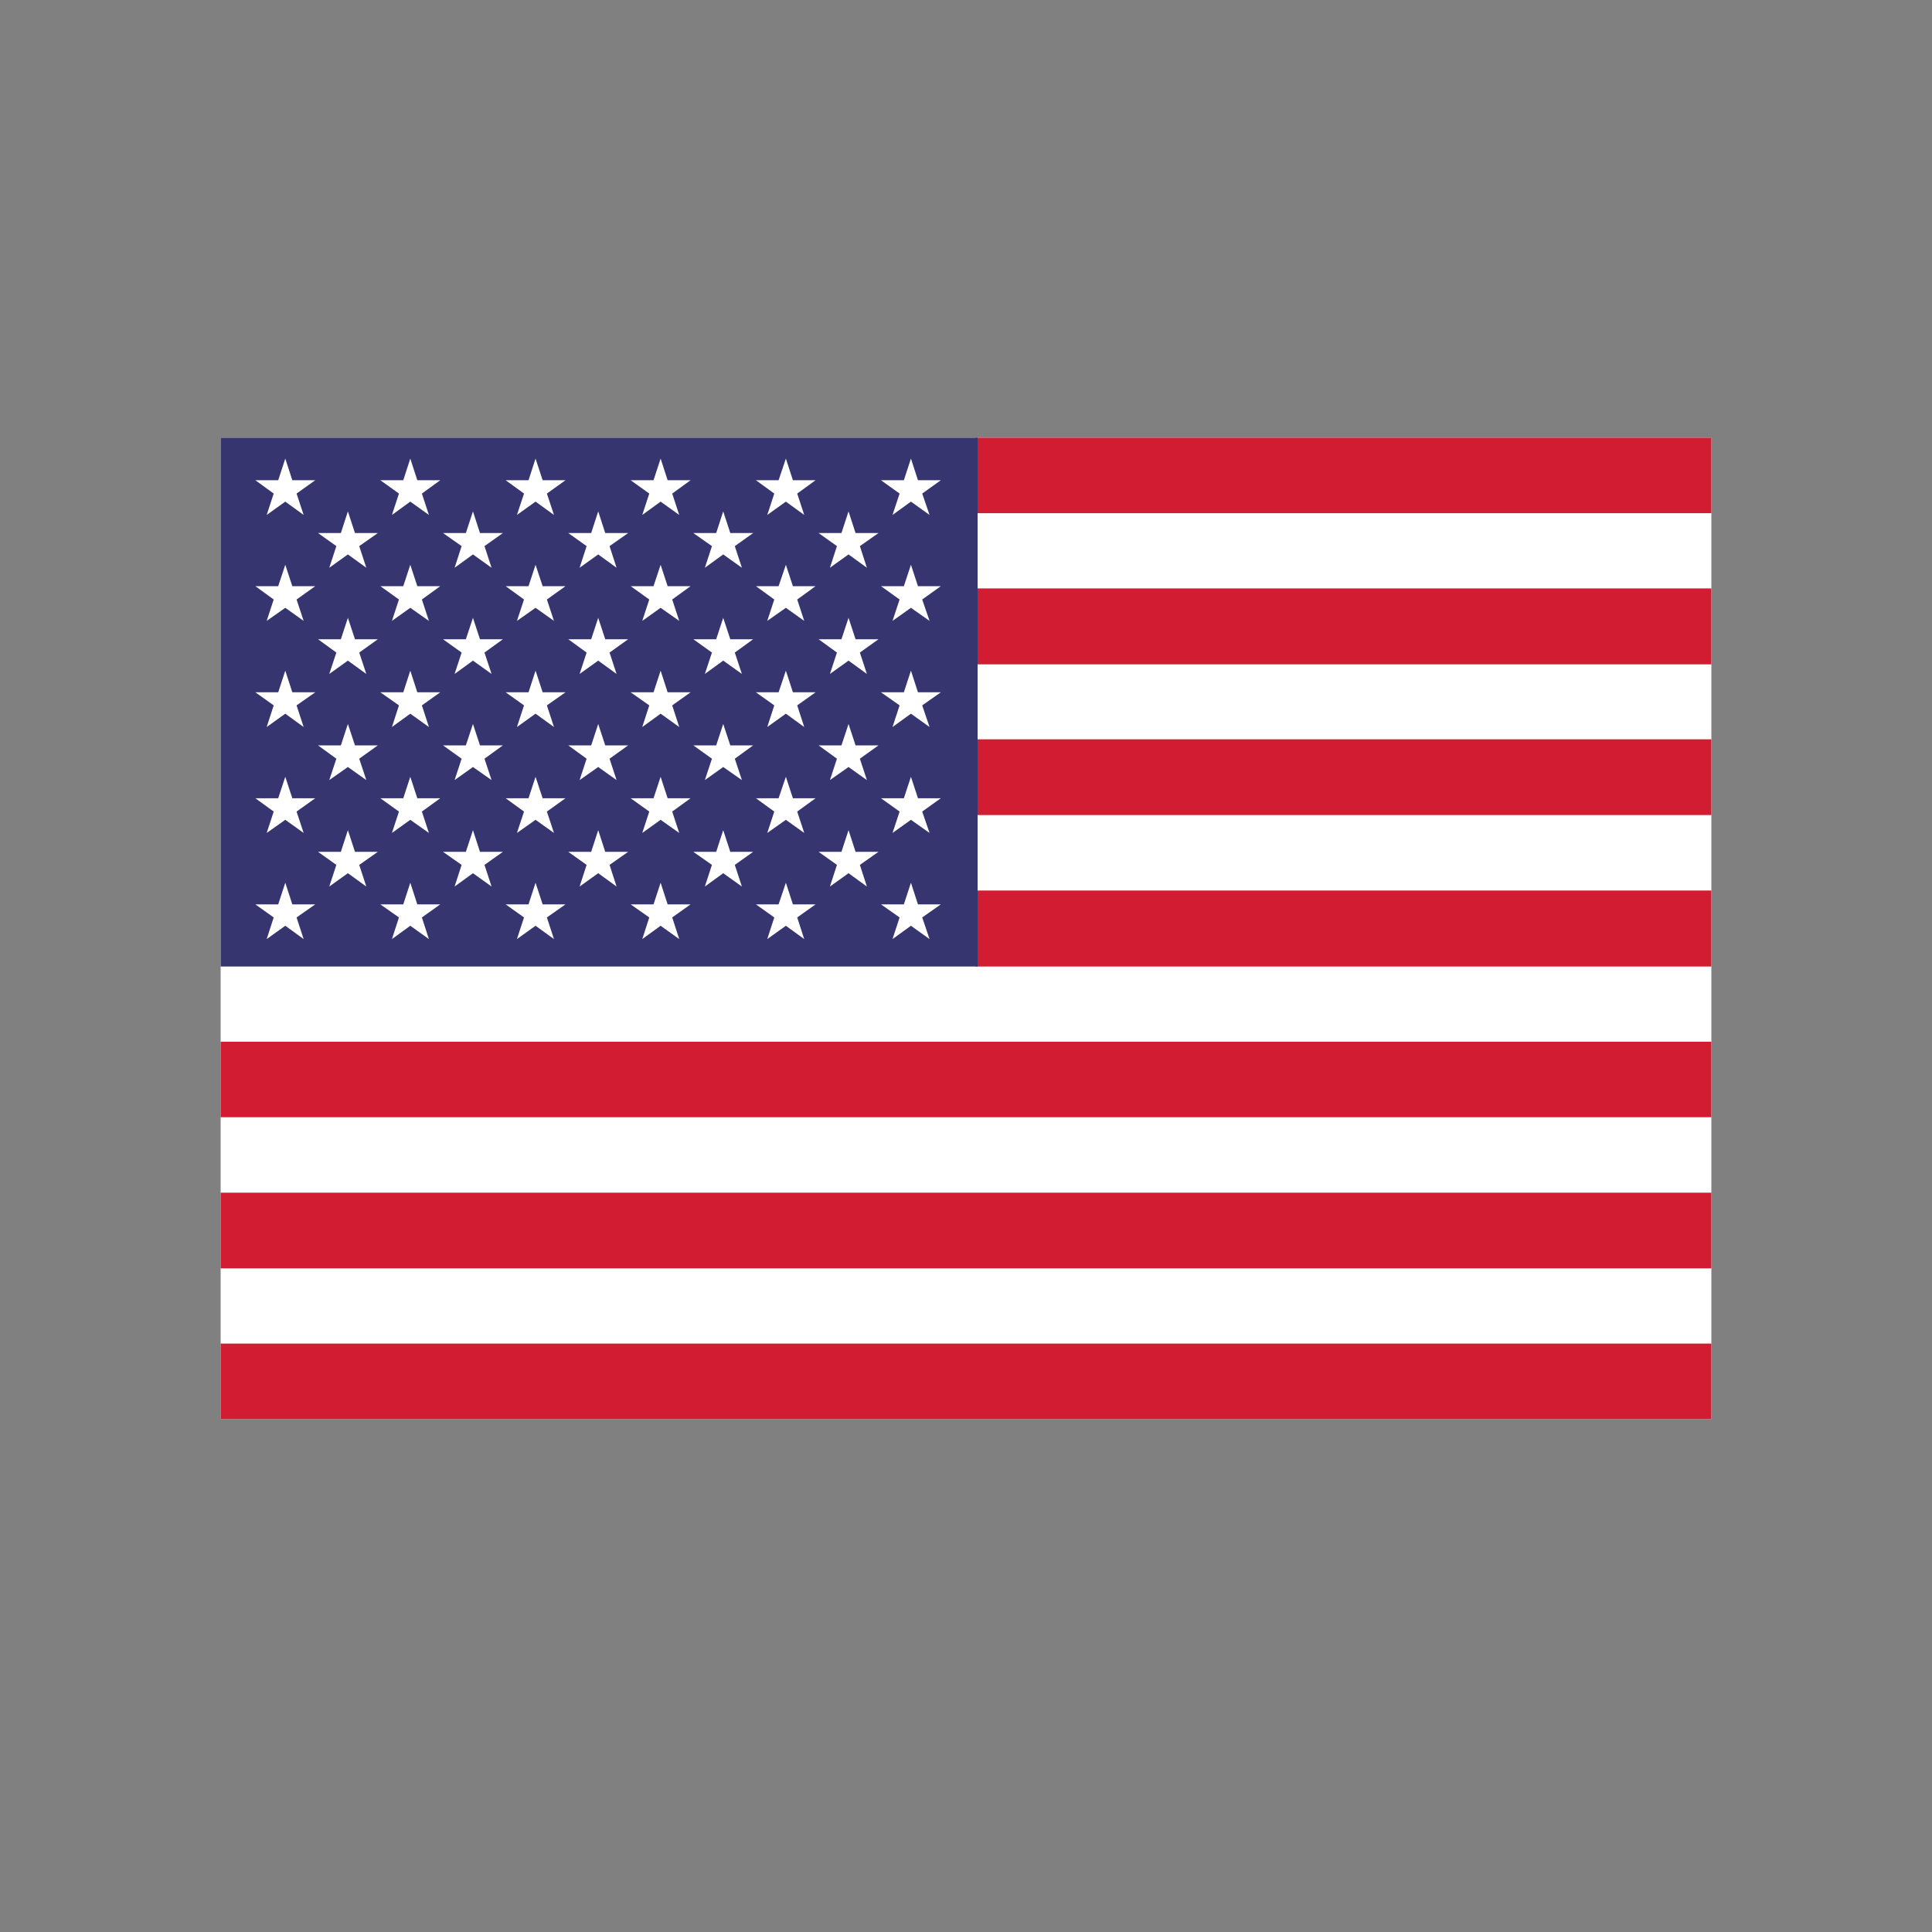 <svg xmlns="http://www.w3.org/2000/svg" xmlns:xlink="http://www.w3.org/1999/xlink" width="40" viewBox="0 0 30 30" height="40" preserveAspectRatio="xMidYMid meet"><rect x="0" y="0" width="30" height="30" fill="#808080" stroke="none"/><defs><clipPath id="2ba808e03f"><path d="M 3.387 6.793 L 26.613 6.793 L 26.613 22.035 L 3.387 22.035 Z M 3.387 6.793 " clip-rule="nonzero"></path></clipPath><clipPath id="02e8b76beb"><path d="M 3.387 16 L 26.613 16 L 26.613 18 L 3.387 18 Z M 3.387 16 " clip-rule="nonzero"></path></clipPath><clipPath id="ab519f9e27"><path d="M 15 13 L 26.613 13 L 26.613 16 L 15 16 Z M 15 13 " clip-rule="nonzero"></path></clipPath><clipPath id="36e4c679c0"><path d="M 15 11 L 26.613 11 L 26.613 13 L 15 13 Z M 15 11 " clip-rule="nonzero"></path></clipPath><clipPath id="16878be333"><path d="M 15 9 L 26.613 9 L 26.613 11 L 15 11 Z M 15 9 " clip-rule="nonzero"></path></clipPath><clipPath id="c1a69537f1"><path d="M 15 6.793 L 26.613 6.793 L 26.613 8 L 15 8 Z M 15 6.793 " clip-rule="nonzero"></path></clipPath><clipPath id="6497d902f2"><path d="M 3.387 18 L 26.613 18 L 26.613 20 L 3.387 20 Z M 3.387 18 " clip-rule="nonzero"></path></clipPath><clipPath id="3717596dc2"><path d="M 3.387 20 L 26.613 20 L 26.613 22.035 L 3.387 22.035 Z M 3.387 20 " clip-rule="nonzero"></path></clipPath><clipPath id="fc22dd972b"><path d="M 3.387 6.793 L 16 6.793 L 16 16 L 3.387 16 Z M 3.387 6.793 " clip-rule="nonzero"></path></clipPath><clipPath id="b3c7352a63"><path d="M 3.387 7 L 5 7 L 5 8 L 3.387 8 Z M 3.387 7 " clip-rule="nonzero"></path></clipPath><clipPath id="ca29ba86d6"><path d="M 3.387 8 L 5 8 L 5 10 L 3.387 10 Z M 3.387 8 " clip-rule="nonzero"></path></clipPath><clipPath id="382ebdbf8e"><path d="M 3.387 10 L 5 10 L 5 12 L 3.387 12 Z M 3.387 10 " clip-rule="nonzero"></path></clipPath><clipPath id="e6e1b0e32e"><path d="M 3.387 12 L 5 12 L 5 13 L 3.387 13 Z M 3.387 12 " clip-rule="nonzero"></path></clipPath><clipPath id="e90b3db61b"><path d="M 3.387 13 L 5 13 L 5 15 L 3.387 15 Z M 3.387 13 " clip-rule="nonzero"></path></clipPath></defs><g clip-path="url(#2ba808e03f)"><path fill="#ffffff" d="M 26.574 22.039 L 3.426 22.039 L 3.426 6.797 L 26.574 6.797 L 26.574 22.039 " fill-opacity="1" fill-rule="nonzero"></path></g><g clip-path="url(#02e8b76beb)"><path fill="#d21c31" d="M 26.574 17.348 L 3.426 17.348 L 3.426 16.176 L 26.574 16.176 L 26.574 17.348 " fill-opacity="1" fill-rule="nonzero"></path></g><g clip-path="url(#ab519f9e27)"><path fill="#d21c31" d="M 26.574 15.008 L 15.152 15.008 L 15.152 13.828 L 26.574 13.828 L 26.574 15.008 " fill-opacity="1" fill-rule="nonzero"></path></g><g clip-path="url(#36e4c679c0)"><path fill="#d21c31" d="M 26.574 12.656 L 15.152 12.656 L 15.152 11.48 L 26.574 11.48 L 26.574 12.656 " fill-opacity="1" fill-rule="nonzero"></path></g><g clip-path="url(#16878be333)"><path fill="#d21c31" d="M 26.574 10.316 L 15.152 10.316 L 15.152 9.137 L 26.574 9.137 L 26.574 10.316 " fill-opacity="1" fill-rule="nonzero"></path></g><g clip-path="url(#c1a69537f1)"><path fill="#d21c31" d="M 26.574 7.969 L 15.152 7.969 L 15.152 6.797 L 26.574 6.797 L 26.574 7.969 " fill-opacity="1" fill-rule="nonzero"></path></g><g clip-path="url(#6497d902f2)"><path fill="#d21c31" d="M 26.574 19.695 L 3.426 19.695 L 3.426 18.52 L 26.574 18.52 L 26.574 19.695 " fill-opacity="1" fill-rule="nonzero"></path></g><g clip-path="url(#3717596dc2)"><path fill="#d21c31" d="M 26.574 22.039 L 3.426 22.039 L 3.426 20.863 L 26.574 20.863 L 26.574 22.039 " fill-opacity="1" fill-rule="nonzero"></path></g><g clip-path="url(#fc22dd972b)"><path fill="#363570" d="M 15.18 15.008 L 3.426 15.008 L 3.426 6.797 L 15.18 6.797 L 15.18 15.008 " fill-opacity="1" fill-rule="nonzero"></path></g><g clip-path="url(#b3c7352a63)"><path fill="#ffffff" d="M 4.43 7.121 L 4.539 7.457 L 4.895 7.457 L 4.605 7.664 L 4.715 7.996 L 4.43 7.789 L 4.141 7.996 L 4.25 7.664 L 3.965 7.457 L 4.32 7.457 L 4.43 7.121 " fill-opacity="1" fill-rule="nonzero"></path></g><path fill="#ffffff" d="M 6.371 7.121 L 6.48 7.457 L 6.836 7.457 L 6.551 7.664 L 6.66 7.996 L 6.371 7.789 L 6.086 7.996 L 6.195 7.664 L 5.906 7.457 L 6.262 7.457 L 6.371 7.121 " fill-opacity="1" fill-rule="nonzero"></path><path fill="#ffffff" d="M 8.316 7.121 L 8.426 7.457 L 8.781 7.457 L 8.492 7.664 L 8.602 7.996 L 8.316 7.789 L 8.027 7.996 L 8.137 7.664 L 7.852 7.457 L 8.207 7.457 L 8.316 7.121 " fill-opacity="1" fill-rule="nonzero"></path><path fill="#ffffff" d="M 10.258 7.121 L 10.367 7.457 L 10.723 7.457 L 10.438 7.664 L 10.547 7.996 L 10.258 7.789 L 9.973 7.996 L 10.082 7.664 L 9.793 7.457 L 10.148 7.457 L 10.258 7.121 " fill-opacity="1" fill-rule="nonzero"></path><path fill="#ffffff" d="M 12.203 7.121 L 12.312 7.457 L 12.664 7.457 L 12.379 7.664 L 12.488 7.996 L 12.203 7.789 L 11.914 7.996 L 12.023 7.664 L 11.738 7.457 L 12.09 7.457 L 12.203 7.121 " fill-opacity="1" fill-rule="nonzero"></path><path fill="#ffffff" d="M 14.145 7.121 L 14.254 7.457 L 14.609 7.457 L 14.32 7.664 L 14.434 7.996 L 14.145 7.789 L 13.859 7.996 L 13.969 7.664 L 13.68 7.457 L 14.035 7.457 L 14.145 7.121 " fill-opacity="1" fill-rule="nonzero"></path><path fill="#ffffff" d="M 5.402 7.941 L 5.512 8.277 L 5.867 8.277 L 5.578 8.48 L 5.688 8.816 L 5.402 8.609 L 5.113 8.816 L 5.223 8.48 L 4.938 8.277 L 5.293 8.277 L 5.402 7.941 " fill-opacity="1" fill-rule="nonzero"></path><path fill="#ffffff" d="M 7.344 7.941 L 7.453 8.277 L 7.809 8.277 L 7.523 8.48 L 7.633 8.816 L 7.344 8.609 L 7.059 8.816 L 7.168 8.48 L 6.879 8.277 L 7.234 8.277 L 7.344 7.941 " fill-opacity="1" fill-rule="nonzero"></path><path fill="#ffffff" d="M 9.289 7.941 L 9.398 8.277 L 9.754 8.277 L 9.465 8.48 L 9.574 8.816 L 9.289 8.609 L 9 8.816 L 9.109 8.48 L 8.824 8.277 L 9.18 8.277 L 9.289 7.941 " fill-opacity="1" fill-rule="nonzero"></path><path fill="#ffffff" d="M 11.23 7.941 L 11.34 8.277 L 11.695 8.277 L 11.41 8.48 L 11.52 8.816 L 11.23 8.609 L 10.945 8.816 L 11.055 8.48 L 10.766 8.277 L 11.121 8.277 L 11.23 7.941 " fill-opacity="1" fill-rule="nonzero"></path><path fill="#ffffff" d="M 13.176 7.941 L 13.285 8.277 L 13.641 8.277 L 13.352 8.48 L 13.461 8.816 L 13.176 8.609 L 12.887 8.816 L 12.996 8.48 L 12.711 8.277 L 13.066 8.277 L 13.176 7.941 " fill-opacity="1" fill-rule="nonzero"></path><path fill="#ffffff" d="M 5.402 9.594 L 5.512 9.926 L 5.867 9.926 L 5.578 10.133 L 5.688 10.465 L 5.402 10.258 L 5.113 10.465 L 5.223 10.133 L 4.938 9.926 L 5.293 9.926 L 5.402 9.594 " fill-opacity="1" fill-rule="nonzero"></path><path fill="#ffffff" d="M 7.344 9.594 L 7.453 9.926 L 7.809 9.926 L 7.523 10.133 L 7.633 10.465 L 7.344 10.258 L 7.059 10.465 L 7.168 10.133 L 6.879 9.926 L 7.234 9.926 L 7.344 9.594 " fill-opacity="1" fill-rule="nonzero"></path><path fill="#ffffff" d="M 9.289 9.594 L 9.398 9.926 L 9.754 9.926 L 9.465 10.133 L 9.574 10.465 L 9.289 10.258 L 9 10.465 L 9.109 10.133 L 8.824 9.926 L 9.18 9.926 L 9.289 9.594 " fill-opacity="1" fill-rule="nonzero"></path><path fill="#ffffff" d="M 11.23 9.594 L 11.34 9.926 L 11.695 9.926 L 11.41 10.133 L 11.52 10.465 L 11.23 10.258 L 10.945 10.465 L 11.055 10.133 L 10.766 9.926 L 11.121 9.926 L 11.23 9.594 " fill-opacity="1" fill-rule="nonzero"></path><path fill="#ffffff" d="M 13.176 9.594 L 13.285 9.926 L 13.641 9.926 L 13.352 10.133 L 13.461 10.465 L 13.176 10.258 L 12.887 10.465 L 12.996 10.133 L 12.711 9.926 L 13.066 9.926 L 13.176 9.594 " fill-opacity="1" fill-rule="nonzero"></path><path fill="#ffffff" d="M 5.402 11.242 L 5.512 11.574 L 5.867 11.574 L 5.578 11.781 L 5.688 12.113 L 5.402 11.91 L 5.113 12.113 L 5.223 11.781 L 4.938 11.574 L 5.293 11.574 L 5.402 11.242 " fill-opacity="1" fill-rule="nonzero"></path><path fill="#ffffff" d="M 7.344 11.242 L 7.453 11.574 L 7.809 11.574 L 7.523 11.781 L 7.633 12.113 L 7.344 11.91 L 7.059 12.113 L 7.168 11.781 L 6.879 11.574 L 7.234 11.574 L 7.344 11.242 " fill-opacity="1" fill-rule="nonzero"></path><path fill="#ffffff" d="M 9.289 11.242 L 9.398 11.574 L 9.754 11.574 L 9.465 11.781 L 9.574 12.113 L 9.289 11.91 L 9 12.113 L 9.109 11.781 L 8.824 11.574 L 9.18 11.574 L 9.289 11.242 " fill-opacity="1" fill-rule="nonzero"></path><path fill="#ffffff" d="M 11.23 11.242 L 11.34 11.574 L 11.695 11.574 L 11.41 11.781 L 11.52 12.113 L 11.23 11.91 L 10.945 12.113 L 11.055 11.781 L 10.766 11.574 L 11.121 11.574 L 11.23 11.242 " fill-opacity="1" fill-rule="nonzero"></path><path fill="#ffffff" d="M 13.176 11.242 L 13.285 11.574 L 13.641 11.574 L 13.352 11.781 L 13.461 12.113 L 13.176 11.91 L 12.887 12.113 L 12.996 11.781 L 12.711 11.574 L 13.066 11.574 L 13.176 11.242 " fill-opacity="1" fill-rule="nonzero"></path><path fill="#ffffff" d="M 5.402 12.891 L 5.512 13.227 L 5.867 13.227 L 5.578 13.43 L 5.688 13.766 L 5.402 13.559 L 5.113 13.766 L 5.223 13.43 L 4.938 13.227 L 5.293 13.227 L 5.402 12.891 " fill-opacity="1" fill-rule="nonzero"></path><path fill="#ffffff" d="M 7.344 12.891 L 7.453 13.227 L 7.809 13.227 L 7.523 13.43 L 7.633 13.766 L 7.344 13.559 L 7.059 13.766 L 7.168 13.43 L 6.879 13.227 L 7.234 13.227 L 7.344 12.891 " fill-opacity="1" fill-rule="nonzero"></path><path fill="#ffffff" d="M 9.289 12.891 L 9.398 13.227 L 9.754 13.227 L 9.465 13.43 L 9.574 13.766 L 9.289 13.559 L 9 13.766 L 9.109 13.43 L 8.824 13.227 L 9.18 13.227 L 9.289 12.891 " fill-opacity="1" fill-rule="nonzero"></path><path fill="#ffffff" d="M 11.23 12.891 L 11.34 13.227 L 11.695 13.227 L 11.41 13.43 L 11.52 13.766 L 11.23 13.559 L 10.945 13.766 L 11.055 13.43 L 10.766 13.227 L 11.121 13.227 L 11.23 12.891 " fill-opacity="1" fill-rule="nonzero"></path><path fill="#ffffff" d="M 13.176 12.891 L 13.285 13.227 L 13.641 13.227 L 13.352 13.43 L 13.461 13.766 L 13.176 13.559 L 12.887 13.766 L 12.996 13.43 L 12.711 13.227 L 13.066 13.227 L 13.176 12.891 " fill-opacity="1" fill-rule="nonzero"></path><g clip-path="url(#ca29ba86d6)"><path fill="#ffffff" d="M 4.43 8.77 L 4.539 9.102 L 4.895 9.102 L 4.605 9.309 L 4.715 9.641 L 4.43 9.438 L 4.141 9.641 L 4.25 9.309 L 3.965 9.102 L 4.32 9.102 L 4.43 8.77 " fill-opacity="1" fill-rule="nonzero"></path></g><path fill="#ffffff" d="M 6.371 8.77 L 6.48 9.102 L 6.836 9.102 L 6.551 9.309 L 6.66 9.641 L 6.371 9.438 L 6.086 9.641 L 6.195 9.309 L 5.906 9.102 L 6.262 9.102 L 6.371 8.77 " fill-opacity="1" fill-rule="nonzero"></path><path fill="#ffffff" d="M 8.316 8.77 L 8.426 9.102 L 8.781 9.102 L 8.492 9.309 L 8.602 9.641 L 8.316 9.438 L 8.027 9.641 L 8.137 9.309 L 7.852 9.102 L 8.207 9.102 L 8.316 8.77 " fill-opacity="1" fill-rule="nonzero"></path><path fill="#ffffff" d="M 10.258 8.77 L 10.367 9.102 L 10.723 9.102 L 10.438 9.309 L 10.547 9.641 L 10.258 9.438 L 9.973 9.641 L 10.082 9.309 L 9.793 9.102 L 10.148 9.102 L 10.258 8.77 " fill-opacity="1" fill-rule="nonzero"></path><path fill="#ffffff" d="M 12.203 8.77 L 12.312 9.102 L 12.664 9.102 L 12.379 9.309 L 12.488 9.641 L 12.203 9.438 L 11.914 9.641 L 12.023 9.309 L 11.738 9.102 L 12.09 9.102 L 12.203 8.77 " fill-opacity="1" fill-rule="nonzero"></path><path fill="#ffffff" d="M 14.145 8.77 L 14.254 9.102 L 14.609 9.102 L 14.32 9.309 L 14.434 9.641 L 14.145 9.438 L 13.859 9.641 L 13.969 9.309 L 13.68 9.102 L 14.035 9.102 L 14.145 8.77 " fill-opacity="1" fill-rule="nonzero"></path><g clip-path="url(#382ebdbf8e)"><path fill="#ffffff" d="M 4.43 10.414 L 4.539 10.75 L 4.895 10.75 L 4.605 10.953 L 4.715 11.289 L 4.43 11.082 L 4.141 11.289 L 4.25 10.953 L 3.965 10.75 L 4.32 10.75 L 4.43 10.414 " fill-opacity="1" fill-rule="nonzero"></path></g><path fill="#ffffff" d="M 6.371 10.414 L 6.48 10.75 L 6.836 10.75 L 6.551 10.953 L 6.66 11.289 L 6.371 11.082 L 6.086 11.289 L 6.195 10.953 L 5.906 10.75 L 6.262 10.75 L 6.371 10.414 " fill-opacity="1" fill-rule="nonzero"></path><path fill="#ffffff" d="M 8.316 10.414 L 8.426 10.75 L 8.781 10.75 L 8.492 10.953 L 8.602 11.289 L 8.316 11.082 L 8.027 11.289 L 8.137 10.953 L 7.852 10.75 L 8.207 10.75 L 8.316 10.414 " fill-opacity="1" fill-rule="nonzero"></path><path fill="#ffffff" d="M 10.258 10.414 L 10.367 10.75 L 10.723 10.75 L 10.438 10.953 L 10.547 11.289 L 10.258 11.082 L 9.973 11.289 L 10.082 10.953 L 9.793 10.75 L 10.148 10.75 L 10.258 10.414 " fill-opacity="1" fill-rule="nonzero"></path><path fill="#ffffff" d="M 12.203 10.414 L 12.312 10.75 L 12.664 10.75 L 12.379 10.953 L 12.488 11.289 L 12.203 11.082 L 11.914 11.289 L 12.023 10.953 L 11.738 10.75 L 12.09 10.75 L 12.203 10.414 " fill-opacity="1" fill-rule="nonzero"></path><path fill="#ffffff" d="M 14.145 10.414 L 14.254 10.75 L 14.609 10.75 L 14.32 10.953 L 14.434 11.289 L 14.145 11.082 L 13.859 11.289 L 13.969 10.953 L 13.68 10.75 L 14.035 10.75 L 14.145 10.414 " fill-opacity="1" fill-rule="nonzero"></path><g clip-path="url(#e6e1b0e32e)"><path fill="#ffffff" d="M 4.43 12.062 L 4.539 12.395 L 4.895 12.395 L 4.605 12.602 L 4.715 12.934 L 4.43 12.73 L 4.141 12.934 L 4.25 12.602 L 3.965 12.395 L 4.32 12.395 L 4.43 12.062 " fill-opacity="1" fill-rule="nonzero"></path></g><path fill="#ffffff" d="M 6.371 12.062 L 6.48 12.395 L 6.836 12.395 L 6.551 12.602 L 6.66 12.934 L 6.371 12.73 L 6.086 12.934 L 6.195 12.602 L 5.906 12.395 L 6.262 12.395 L 6.371 12.062 " fill-opacity="1" fill-rule="nonzero"></path><path fill="#ffffff" d="M 8.316 12.062 L 8.426 12.395 L 8.781 12.395 L 8.492 12.602 L 8.602 12.934 L 8.316 12.73 L 8.027 12.934 L 8.137 12.602 L 7.852 12.395 L 8.207 12.395 L 8.316 12.062 " fill-opacity="1" fill-rule="nonzero"></path><path fill="#ffffff" d="M 10.258 12.062 L 10.367 12.395 L 10.723 12.395 L 10.438 12.602 L 10.547 12.934 L 10.258 12.73 L 9.973 12.934 L 10.082 12.602 L 9.793 12.395 L 10.148 12.395 L 10.258 12.062 " fill-opacity="1" fill-rule="nonzero"></path><path fill="#ffffff" d="M 12.203 12.062 L 12.312 12.395 L 12.664 12.395 L 12.379 12.602 L 12.488 12.934 L 12.203 12.73 L 11.914 12.934 L 12.023 12.602 L 11.738 12.395 L 12.09 12.395 L 12.203 12.062 " fill-opacity="1" fill-rule="nonzero"></path><path fill="#ffffff" d="M 14.145 12.062 L 14.254 12.395 L 14.609 12.395 L 14.32 12.602 L 14.434 12.934 L 14.145 12.73 L 13.859 12.934 L 13.969 12.602 L 13.68 12.395 L 14.035 12.395 L 14.145 12.062 " fill-opacity="1" fill-rule="nonzero"></path><g clip-path="url(#e90b3db61b)"><path fill="#ffffff" d="M 4.43 13.707 L 4.539 14.043 L 4.895 14.043 L 4.605 14.246 L 4.715 14.582 L 4.43 14.375 L 4.141 14.582 L 4.25 14.246 L 3.965 14.043 L 4.32 14.043 L 4.43 13.707 " fill-opacity="1" fill-rule="nonzero"></path></g><path fill="#ffffff" d="M 6.371 13.707 L 6.48 14.043 L 6.836 14.043 L 6.551 14.246 L 6.66 14.582 L 6.371 14.375 L 6.086 14.582 L 6.195 14.246 L 5.906 14.043 L 6.262 14.043 L 6.371 13.707 " fill-opacity="1" fill-rule="nonzero"></path><path fill="#ffffff" d="M 8.316 13.707 L 8.426 14.043 L 8.781 14.043 L 8.492 14.246 L 8.602 14.582 L 8.316 14.375 L 8.027 14.582 L 8.137 14.246 L 7.852 14.043 L 8.207 14.043 L 8.316 13.707 " fill-opacity="1" fill-rule="nonzero"></path><path fill="#ffffff" d="M 10.258 13.707 L 10.367 14.043 L 10.723 14.043 L 10.438 14.246 L 10.547 14.582 L 10.258 14.375 L 9.973 14.582 L 10.082 14.246 L 9.793 14.043 L 10.148 14.043 L 10.258 13.707 " fill-opacity="1" fill-rule="nonzero"></path><path fill="#ffffff" d="M 12.203 13.707 L 12.312 14.043 L 12.664 14.043 L 12.379 14.246 L 12.488 14.582 L 12.203 14.375 L 11.914 14.582 L 12.023 14.246 L 11.738 14.043 L 12.09 14.043 L 12.203 13.707 " fill-opacity="1" fill-rule="nonzero"></path><path fill="#ffffff" d="M 14.145 13.707 L 14.254 14.043 L 14.609 14.043 L 14.32 14.246 L 14.434 14.582 L 14.145 14.375 L 13.859 14.582 L 13.969 14.246 L 13.68 14.043 L 14.035 14.043 L 14.145 13.707 " fill-opacity="1" fill-rule="nonzero"></path></svg>